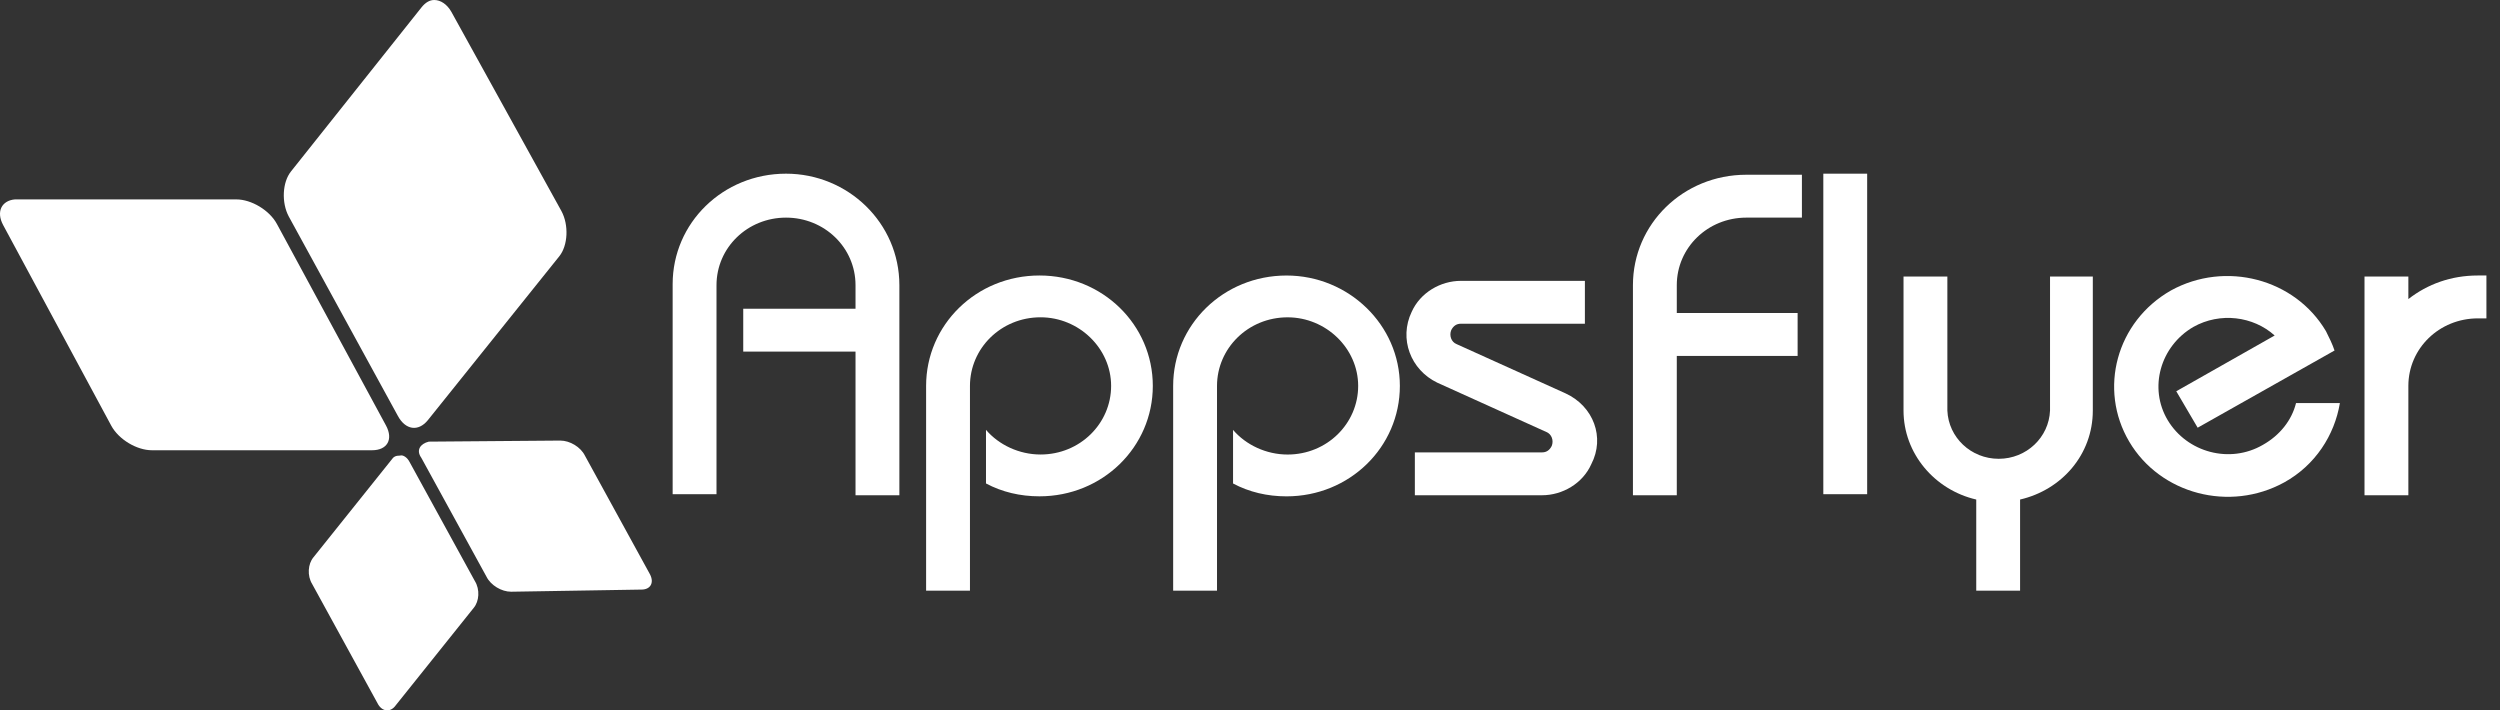 <svg width="183" height="52" viewBox="0 0 183 52" fill="none" xmlns="http://www.w3.org/2000/svg">
<rect x="0" y="0" width="183" height="52" fill="#333333" stroke="none"/>
<path d="M0.233 16.479L8.14 31.153C8.688 32.173 10.018 32.958 11.114 32.958H27.24C28.336 32.958 28.806 32.173 28.258 31.153L20.273 16.401C19.725 15.38 18.394 14.596 17.299 14.596H1.173H1.094C0.155 14.674 -0.315 15.459 0.233 16.479Z" fill="white"/>
<path d="M30.837 33.505L35.612 42.216C35.925 42.843 36.708 43.314 37.412 43.314L46.962 43.157C47.589 43.157 47.902 42.686 47.589 42.059L42.814 33.349C42.501 32.721 41.718 32.25 41.013 32.25L31.385 32.328C30.758 32.485 30.445 32.956 30.837 33.505Z" fill="white"/>
<path d="M30.847 0.549L21.296 12.555C20.67 13.34 20.592 14.831 21.14 15.851L29.125 30.446C29.672 31.466 30.612 31.623 31.316 30.76L40.945 18.754C41.571 17.969 41.649 16.479 41.101 15.458L33.038 0.863C32.725 0.314 32.256 0 31.786 0C31.473 0 31.16 0.157 30.847 0.549Z" fill="white"/>
<path d="M28.652 33.663L22.937 40.804C22.546 41.275 22.468 42.138 22.859 42.766L27.634 51.476C27.947 52.103 28.573 52.182 28.965 51.633L34.679 44.492C35.071 44.021 35.149 43.158 34.758 42.53L29.982 33.82C29.826 33.506 29.513 33.271 29.278 33.349C28.965 33.349 28.808 33.428 28.652 33.663Z" fill="white"/>
<path d="M136.676 12.713H133.467V36.175H136.676V12.713Z" fill="white"/>
<path d="M76.089 20.166C71.47 20.166 67.791 23.776 67.791 28.248V43.236H71.001V28.248C71.001 25.502 73.271 23.226 76.167 23.226C78.985 23.226 81.334 25.502 81.334 28.248C81.334 30.995 79.063 33.27 76.167 33.27C74.601 33.27 73.114 32.564 72.175 31.466V35.389C73.349 36.017 74.68 36.331 76.089 36.331C80.707 36.331 84.386 32.721 84.386 28.248C84.386 23.776 80.707 20.166 76.089 20.166Z" fill="white"/>
<path d="M94.173 20.168C89.554 20.168 85.875 23.777 85.875 28.25V43.238H89.085V28.25C89.085 25.504 91.355 23.228 94.251 23.228C97.069 23.228 99.418 25.504 99.418 28.25C99.418 30.997 97.147 33.272 94.251 33.272C92.685 33.272 91.198 32.566 90.259 31.468V35.391C91.433 36.019 92.764 36.333 94.173 36.333C98.791 36.333 102.47 32.723 102.47 28.25C102.47 23.777 98.713 20.168 94.173 20.168Z" fill="white"/>
<path d="M57.536 12.713C52.917 12.713 49.238 16.323 49.238 20.795V36.175H52.448V20.874C52.448 18.127 54.718 15.93 57.536 15.93C60.354 15.93 62.624 18.127 62.624 20.874V22.6H54.405V25.739H62.624V36.254H65.834V20.874C65.834 16.323 62.076 12.713 57.536 12.713Z" fill="white"/>
<path d="M122.741 20.873C122.741 18.127 125.011 15.93 127.829 15.93H131.9V12.791H127.829C123.21 12.791 119.531 16.401 119.531 20.873V36.253H122.741V26.052H131.586V22.913H122.741V20.873Z" fill="white"/>
<path d="M150.062 20.244V30.053C149.984 32.014 148.34 33.584 146.305 33.584C144.27 33.584 142.626 32.014 142.547 30.053V20.244H139.338V30.053C139.338 33.192 141.608 35.859 144.661 36.566V43.236H147.87V36.566C150.923 35.859 153.194 33.27 153.194 30.053V20.244H150.062Z" fill="white"/>
<path d="M168.07 29.503C167.757 30.758 166.896 31.857 165.644 32.563C163.217 33.975 160.086 33.112 158.677 30.758C157.268 28.404 158.129 25.344 160.555 23.931C162.512 22.833 164.939 23.147 166.505 24.559L159.303 28.64L160.869 31.308L170.888 25.658C170.732 25.187 170.497 24.716 170.262 24.245C167.992 20.4 162.904 19.066 158.912 21.263C154.919 23.539 153.589 28.483 155.859 32.328C158.129 36.172 163.217 37.507 167.209 35.309C169.479 34.054 170.888 31.857 171.28 29.503H168.07Z" fill="white"/>
<path d="M181.38 20.166C179.423 20.166 177.701 20.794 176.292 21.892V20.244H173.082V36.252H176.292V28.248C176.292 25.502 178.562 23.305 181.38 23.305H182.006V20.166H181.38Z" fill="white"/>
<path d="M114.605 28.798L106.62 25.188C106.229 25.031 106.072 24.561 106.229 24.168C106.385 23.854 106.62 23.697 106.933 23.697H116.014V20.559H106.933C105.446 20.559 103.959 21.422 103.332 22.834C102.393 24.796 103.254 27.072 105.211 28.013L113.196 31.623C113.587 31.78 113.744 32.251 113.587 32.643C113.43 32.957 113.196 33.114 112.883 33.114H103.567V36.252H112.883C114.37 36.252 115.857 35.389 116.483 33.977C117.501 32.015 116.64 29.739 114.605 28.798Z" fill="white"/>
</svg>

